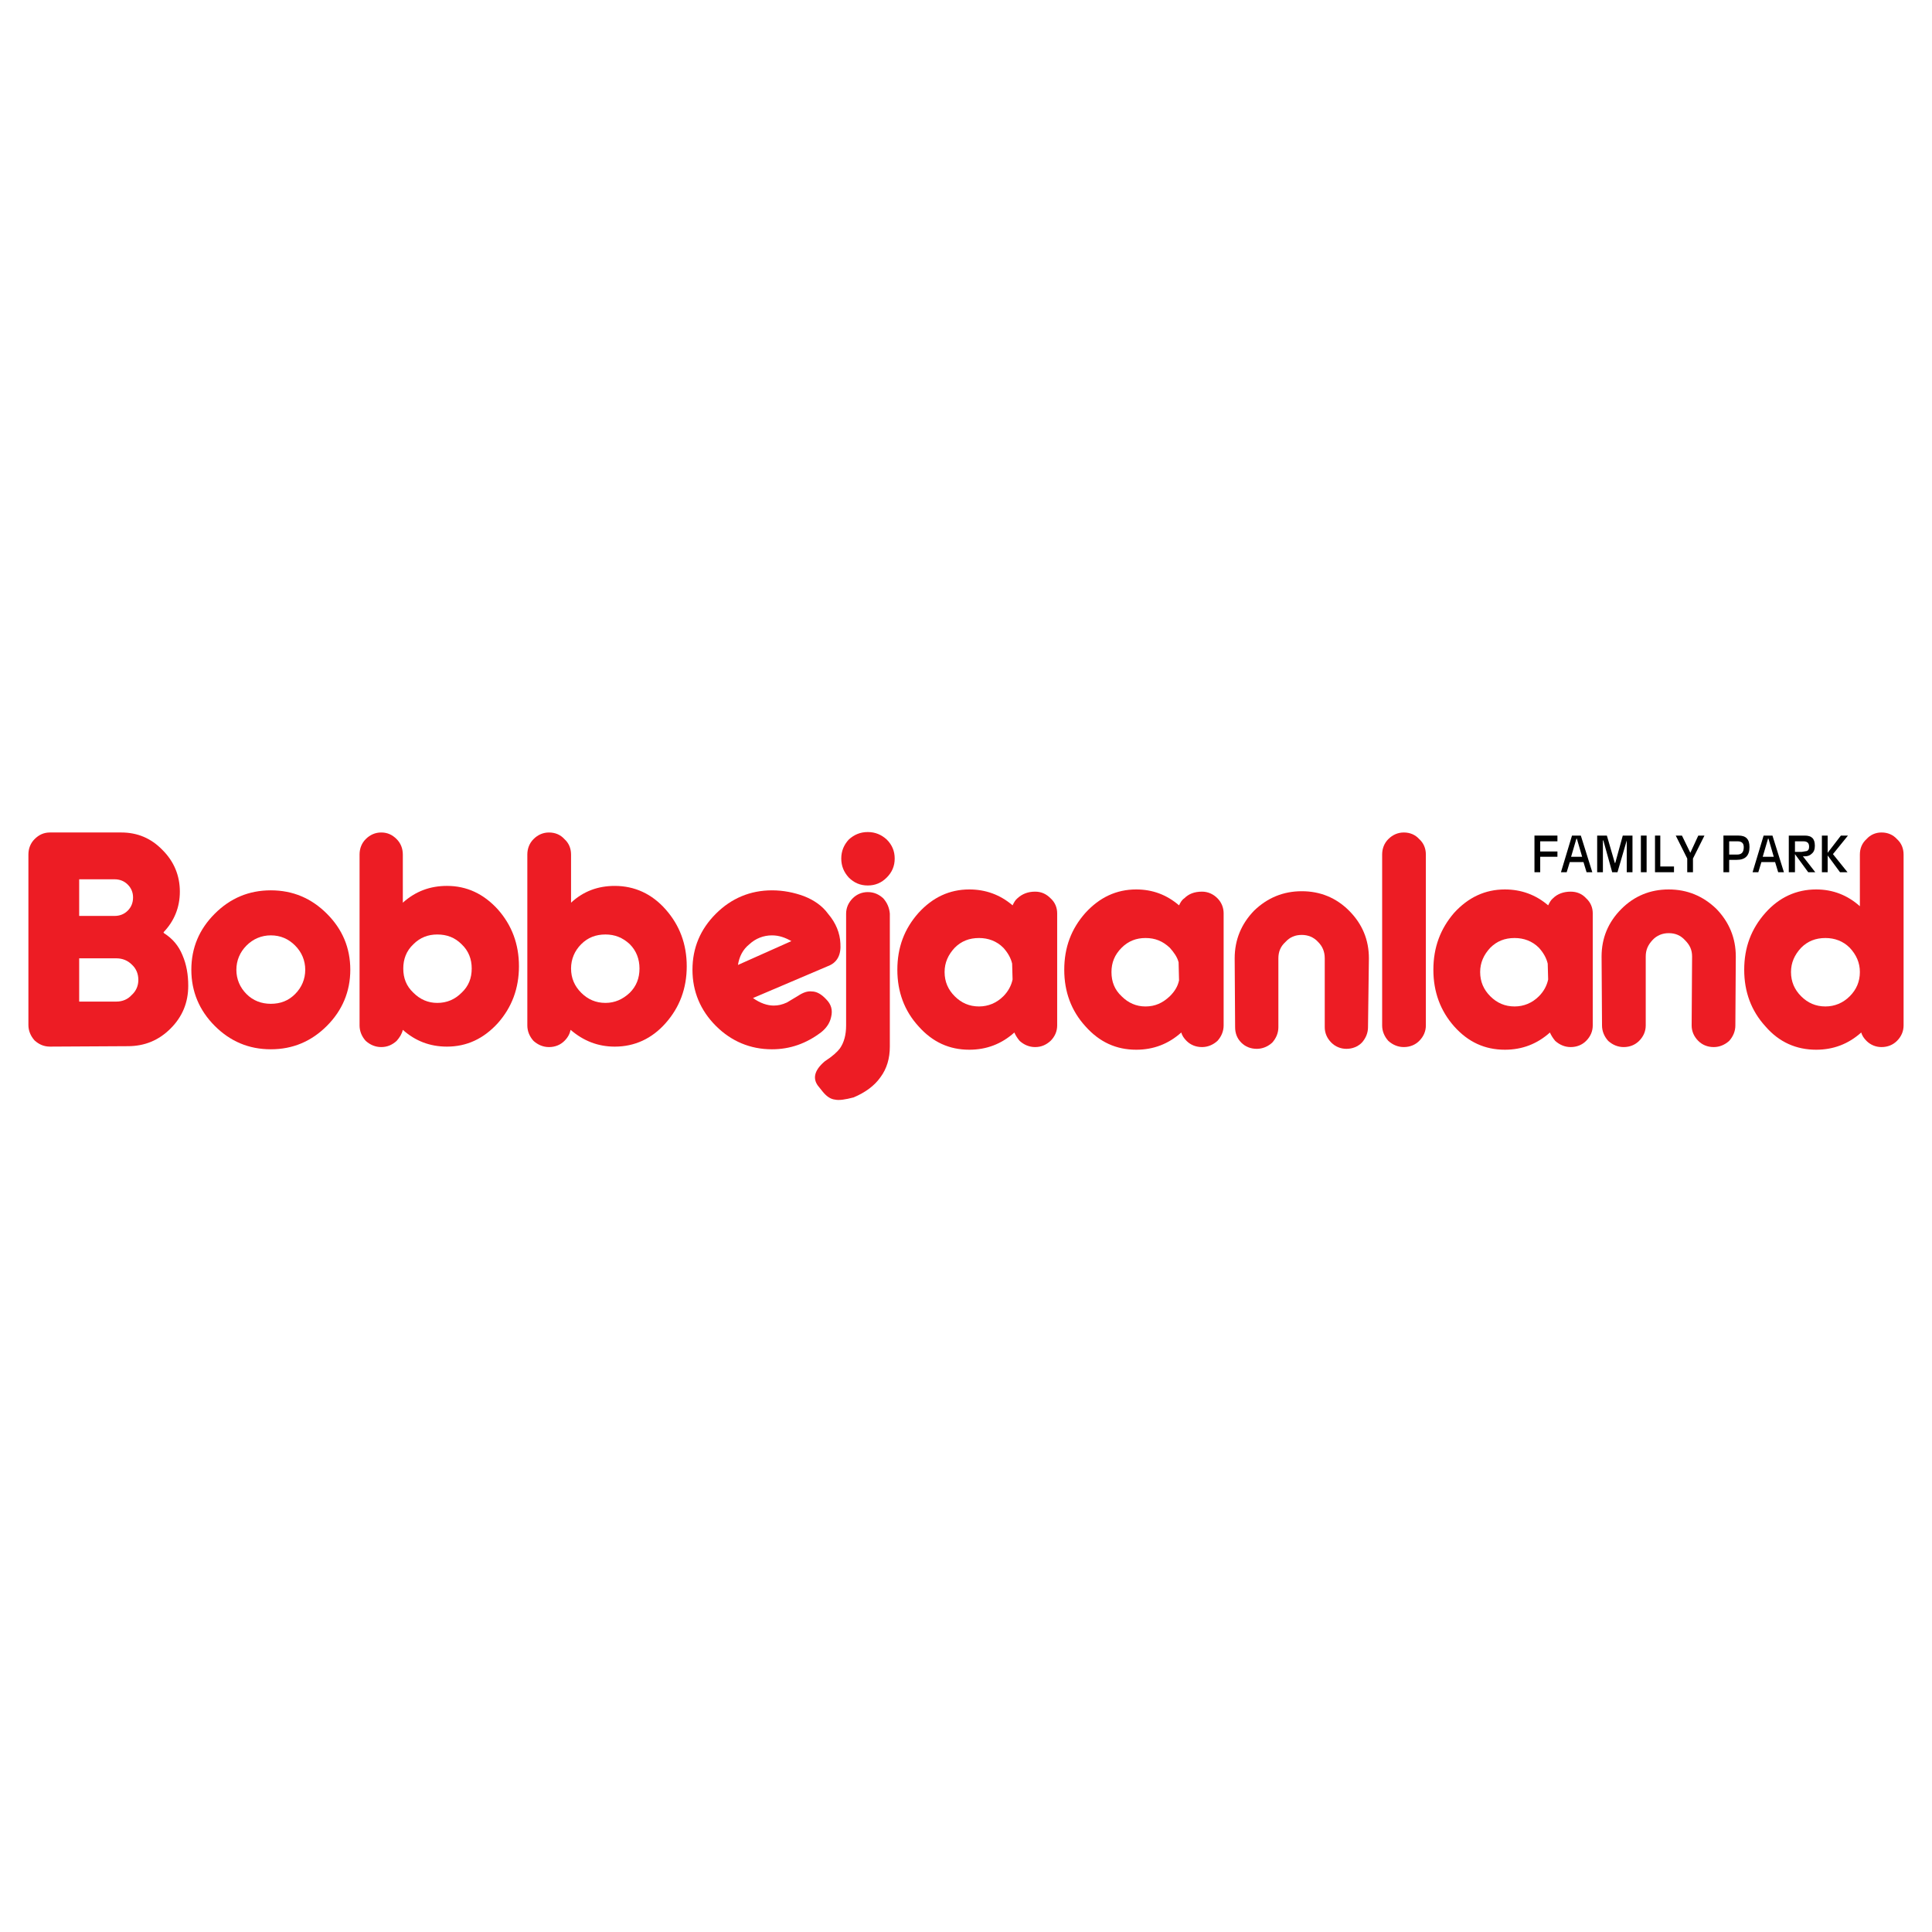 <?xml version="1.0" encoding="utf-8"?>
<!-- Generator: Adobe Illustrator 13.0.0, SVG Export Plug-In . SVG Version: 6.00 Build 14948)  -->
<!DOCTYPE svg PUBLIC "-//W3C//DTD SVG 1.0//EN" "http://www.w3.org/TR/2001/REC-SVG-20010904/DTD/svg10.dtd">
<svg version="1.0" id="Layer_1" xmlns="http://www.w3.org/2000/svg" xmlns:xlink="http://www.w3.org/1999/xlink" x="0px" y="0px"
	 width="192.756px" height="192.756px" viewBox="0 0 192.756 192.756" enable-background="new 0 0 192.756 192.756"
	 xml:space="preserve">
<g>
	<polygon fill-rule="evenodd" clip-rule="evenodd" fill="#FFFFFF" points="0,0 192.756,0 192.756,192.756 0,192.756 0,0 	"/>
	<polygon fill-rule="evenodd" clip-rule="evenodd" points="153.094,83.366 153.094,87.022 153.667,87.022 153.667,85.48 
		155.385,85.48 155.385,84.952 153.667,84.952 153.667,83.938 155.385,83.938 155.385,83.366 153.094,83.366 	"/>
	<path fill-rule="evenodd" clip-rule="evenodd" d="M157.72,83.366h-0.881l-1.102,3.656h0.572l0.309-1.013h1.366l0.308,1.013h0.573
		L157.72,83.366L157.72,83.366z M157.279,83.674h0.044l0.528,1.806h-1.102L157.279,83.674L157.279,83.674z"/>
	<polygon fill-rule="evenodd" clip-rule="evenodd" points="160.318,83.366 159.35,83.366 159.35,87.022 159.922,87.022 
		159.922,83.851 159.966,83.851 160.848,87.022 161.376,87.022 162.301,83.851 162.301,87.022 162.873,87.022 162.873,83.366 
		161.904,83.366 161.155,86.097 161.111,86.097 160.318,83.366 	"/>
	<polygon fill-rule="evenodd" clip-rule="evenodd" points="164.283,83.366 163.711,83.366 163.711,87.022 164.283,87.022 
		164.283,83.366 	"/>
	<polygon fill-rule="evenodd" clip-rule="evenodd" points="165.648,83.366 165.12,83.366 165.12,87.022 167.015,87.022 
		167.015,86.45 165.648,86.45 165.648,83.366 	"/>
	<polygon fill-rule="evenodd" clip-rule="evenodd" points="170.054,83.366 169.438,83.366 168.645,85.084 167.808,83.366 
		167.19,83.366 168.336,85.656 168.336,87.022 168.908,87.022 168.908,85.656 170.054,83.366 	"/>
	<path fill-rule="evenodd" clip-rule="evenodd" d="M174.547,84.511c0-0.793-0.353-1.146-1.102-1.146h-1.497v3.656h0.572v-1.233
		h0.749C174.15,85.789,174.547,85.348,174.547,84.511L174.547,84.511z M172.521,83.938h0.838c0.396,0,0.616,0.176,0.616,0.573
		c0,0.529-0.221,0.749-0.661,0.749h-0.793V83.938L172.521,83.938z"/>
	<path fill-rule="evenodd" clip-rule="evenodd" d="M176.838,83.366h-0.881l-1.102,3.656h0.572l0.309-1.013h1.366l0.308,1.013h0.573
		L176.838,83.366L176.838,83.366z M176.397,83.674h0.044l0.528,1.806h-1.102L176.397,83.674L176.397,83.674z"/>
	<path fill-rule="evenodd" clip-rule="evenodd" d="M180.054,83.366h-1.586v3.656h0.616v-1.806l1.322,1.806h0.705l-1.234-1.586h0.177
		c0.309,0,0.528-0.088,0.705-0.264c0.22-0.177,0.309-0.441,0.309-0.793C181.067,83.674,180.759,83.366,180.054,83.366
		L180.054,83.366z M179.084,83.938h0.838c0.396,0,0.572,0.176,0.572,0.529c0,0.22-0.044,0.353-0.221,0.44l-0.528,0.088h-0.661
		V83.938L179.084,83.938z"/>
	<polygon fill-rule="evenodd" clip-rule="evenodd" points="182.345,83.366 181.771,83.366 181.771,87.022 182.345,87.022 
		182.345,85.348 183.578,87.022 184.326,87.022 182.873,85.216 184.371,83.366 183.666,83.366 182.345,85.084 182.345,83.366 	"/>
	<path fill-rule="evenodd" clip-rule="evenodd" fill="#ED1C24" d="M54.771,83.058c-0.573,0-1.102,0.22-1.542,0.661
		c-0.396,0.396-0.617,0.925-0.617,1.542v17.048c0,0.572,0.22,1.102,0.617,1.541c0.44,0.396,0.969,0.617,1.542,0.617
		c0.616,0,1.145-0.221,1.542-0.617c0.353-0.352,0.529-0.705,0.617-1.102c1.278,1.102,2.731,1.674,4.405,1.674
		c1.982,0,3.7-0.793,5.066-2.334c1.41-1.586,2.115-3.48,2.115-5.683c0-2.203-0.705-4.097-2.115-5.683
		c-1.366-1.542-3.083-2.335-5.066-2.335c-1.674,0-3.127,0.529-4.361,1.674V85.26c0-0.617-0.22-1.146-0.661-1.542
		C55.917,83.278,55.388,83.058,54.771,83.058L54.771,83.058z M60.41,93.233c0.925,0,1.718,0.309,2.423,0.969
		c0.661,0.661,0.969,1.498,0.969,2.423c0,0.968-0.308,1.761-0.969,2.423c-0.705,0.66-1.498,1.012-2.423,1.012
		c-0.969,0-1.762-0.352-2.423-1.012c-0.661-0.662-1.013-1.455-1.013-2.423c0-0.925,0.352-1.762,1.013-2.423
		C58.648,93.542,59.441,93.233,60.41,93.233L60.41,93.233z"/>
	<path fill-rule="evenodd" clip-rule="evenodd" fill="#ED1C24" d="M39.573,83.718c-0.44-0.44-0.925-0.661-1.542-0.661
		c-0.573,0-1.102,0.22-1.542,0.661c-0.396,0.396-0.616,0.925-0.616,1.542v17.048c0,0.572,0.22,1.102,0.616,1.541
		c0.44,0.396,0.969,0.617,1.542,0.617c0.617,0,1.101-0.221,1.542-0.617c0.309-0.352,0.529-0.705,0.617-1.102
		c1.233,1.102,2.687,1.674,4.405,1.674c1.982,0,3.656-0.793,5.066-2.334c1.41-1.586,2.115-3.48,2.115-5.683
		c0-2.203-0.705-4.097-2.115-5.683c-1.41-1.542-3.083-2.335-5.066-2.335c-1.674,0-3.127,0.529-4.405,1.674V85.26
		C40.19,84.643,39.97,84.115,39.573,83.718L39.573,83.718z M41.248,94.203c0.661-0.661,1.454-0.969,2.379-0.969
		c0.969,0,1.762,0.309,2.423,0.969c0.705,0.661,1.013,1.498,1.013,2.423c0,0.968-0.309,1.761-1.013,2.423
		c-0.661,0.66-1.454,1.012-2.423,1.012c-0.925,0-1.718-0.352-2.379-1.012c-0.705-0.662-1.013-1.455-1.013-2.423
		C40.234,95.7,40.543,94.863,41.248,94.203L41.248,94.203z"/>
	<path fill-rule="evenodd" clip-rule="evenodd" fill="#ED1C24" d="M189.921,85.26c0-0.617-0.22-1.146-0.66-1.542
		c-0.397-0.44-0.926-0.661-1.542-0.661c-0.573,0-1.102,0.22-1.498,0.661c-0.44,0.396-0.661,0.925-0.661,1.542v5.154
		c-1.233-1.101-2.687-1.674-4.36-1.674c-1.982,0-3.701,0.793-5.066,2.335c-1.409,1.585-2.114,3.436-2.114,5.683
		c0,2.203,0.705,4.096,2.114,5.639c1.365,1.586,3.084,2.334,5.066,2.334c1.718,0,3.216-0.572,4.493-1.717
		c0.088,0.307,0.265,0.572,0.528,0.836c0.396,0.396,0.925,0.617,1.498,0.617c0.616,0,1.145-0.221,1.542-0.617
		c0.44-0.439,0.66-0.969,0.66-1.541V85.26L189.921,85.26z M182.124,93.586c0.925,0,1.762,0.308,2.423,0.969
		c0.661,0.705,1.013,1.498,1.013,2.423c0,0.969-0.352,1.762-1.013,2.422s-1.498,1.014-2.423,1.014c-0.969,0-1.762-0.354-2.423-1.014
		c-0.66-0.66-1.013-1.453-1.013-2.422c0-0.925,0.353-1.718,1.013-2.423C180.362,93.894,181.155,93.586,182.124,93.586
		L182.124,93.586z"/>
	<path fill-rule="evenodd" clip-rule="evenodd" fill="#ED1C24" d="M128.249,93.982c0.44-0.484,0.969-0.705,1.63-0.705
		c0.617,0,1.189,0.22,1.63,0.705c0.44,0.44,0.661,0.969,0.661,1.63v6.872c0,0.572,0.22,1.102,0.66,1.541
		c0.396,0.396,0.926,0.617,1.498,0.617c0.617,0,1.146-0.221,1.542-0.617c0.396-0.439,0.616-0.969,0.616-1.541l0.089-6.872
		c0-1.85-0.661-3.436-1.982-4.757c-1.277-1.278-2.863-1.938-4.714-1.938c-1.85,0-3.436,0.661-4.757,1.938
		c-1.278,1.321-1.938,2.907-1.938,4.757l0.044,6.872c0,0.572,0.176,1.102,0.616,1.541c0.396,0.396,0.925,0.617,1.542,0.617
		c0.572,0,1.102-0.221,1.542-0.617c0.396-0.439,0.616-0.969,0.616-1.541v-6.872C127.544,94.952,127.765,94.423,128.249,93.982
		L128.249,93.982z"/>
	<path fill-rule="evenodd" clip-rule="evenodd" fill="#ED1C24" d="M138.513,83.718c-0.396,0.396-0.616,0.925-0.616,1.542v17.048
		c0,0.572,0.221,1.102,0.616,1.541c0.44,0.396,0.97,0.617,1.542,0.617c0.617,0,1.146-0.221,1.542-0.617
		c0.44-0.439,0.661-0.969,0.661-1.541V85.26c0-0.617-0.221-1.146-0.661-1.542c-0.396-0.44-0.925-0.661-1.542-0.661
		C139.482,83.058,138.953,83.278,138.513,83.718L138.513,83.718z"/>
	<path fill-rule="evenodd" clip-rule="evenodd" fill="#ED1C24" d="M161.772,90.679c-1.322,1.321-1.982,2.907-1.982,4.757
		l0.044,6.873c0,0.572,0.221,1.102,0.616,1.541c0.441,0.396,0.97,0.617,1.542,0.617c0.617,0,1.146-0.221,1.542-0.617
		c0.44-0.439,0.661-0.969,0.661-1.541v-6.873c0-0.661,0.22-1.146,0.661-1.63c0.439-0.484,1.013-0.705,1.63-0.705
		c0.66,0,1.189,0.221,1.63,0.705c0.484,0.484,0.704,0.969,0.704,1.63l-0.044,6.873c0,0.572,0.221,1.102,0.661,1.541
		c0.396,0.396,0.925,0.617,1.542,0.617c0.572,0,1.102-0.221,1.541-0.617c0.396-0.439,0.617-0.969,0.617-1.541l0.044-6.873
		c0-1.85-0.661-3.436-1.938-4.757c-1.321-1.278-2.907-1.939-4.757-1.939C164.636,88.74,163.05,89.401,161.772,90.679L161.772,90.679
		z"/>
	<path fill-rule="evenodd" clip-rule="evenodd" fill="#ED1C24" d="M80.189,89.401c-0.969-0.352-2.026-0.572-3.171-0.572
		c-2.159,0-4.053,0.792-5.595,2.334c-1.542,1.542-2.335,3.392-2.335,5.595c0,2.158,0.793,4.053,2.335,5.594
		c1.542,1.543,3.436,2.336,5.595,2.336c1.806,0,3.436-0.574,4.934-1.719c0.485-0.396,0.837-0.881,0.969-1.498
		c0.176-0.705,0-1.277-0.484-1.762c-0.485-0.529-0.969-0.793-1.454-0.793c-0.396-0.045-0.837,0.088-1.366,0.441l-1.101,0.66
		c-0.485,0.221-0.881,0.309-1.322,0.309c-0.617,0-1.321-0.221-2.07-0.75l7.444-3.171c0.97-0.353,1.366-1.146,1.278-2.291
		c-0.044-1.013-0.44-2.026-1.233-2.951C82.039,90.37,81.202,89.797,80.189,89.401L80.189,89.401z M74.771,94.203
		c0.617-0.573,1.41-0.881,2.247-0.881c0.705,0,1.321,0.22,1.938,0.572l-5.33,2.379C73.758,95.436,74.11,94.731,74.771,94.203
		L74.771,94.203z"/>
	<path fill-rule="evenodd" clip-rule="evenodd" fill="#ED1C24" d="M86.577,83.013c-0.749,0-1.366,0.265-1.895,0.749
		c-0.484,0.529-0.749,1.146-0.749,1.894c0,0.75,0.265,1.366,0.749,1.895c0.529,0.529,1.146,0.793,1.895,0.793
		c0.749,0,1.366-0.264,1.894-0.793c0.529-0.529,0.793-1.145,0.793-1.895c0-0.749-0.264-1.365-0.793-1.894
		C87.942,83.278,87.325,83.013,86.577,83.013L86.577,83.013z"/>
	<path fill-rule="evenodd" clip-rule="evenodd" fill="#ED1C24" d="M88.118,89.621c-0.44-0.396-0.925-0.617-1.542-0.617
		c-0.573,0-1.102,0.22-1.498,0.617c-0.44,0.44-0.661,0.969-0.661,1.542v11.146c0,0.969-0.22,1.717-0.617,2.289
		c-0.264,0.354-0.749,0.795-1.498,1.279c-1.101,0.924-1.277,1.805-0.572,2.598l0.352,0.441c0.396,0.484,0.793,0.748,1.234,0.793
		c0.396,0.088,1.013,0,1.85-0.221c1.146-0.484,2.071-1.145,2.688-2.027c0.617-0.836,0.925-1.85,0.925-3.039V91.163
		C88.735,90.59,88.515,90.062,88.118,89.621L88.118,89.621z"/>
	<path fill-rule="evenodd" clip-rule="evenodd" fill="#ED1C24" d="M96.708,88.74c-1.982,0-3.656,0.793-5.065,2.335
		c-1.41,1.585-2.115,3.436-2.115,5.683c0,2.203,0.705,4.096,2.115,5.639c1.409,1.586,3.083,2.334,5.065,2.334
		c1.719,0,3.216-0.572,4.493-1.717c0.133,0.307,0.309,0.572,0.529,0.836c0.44,0.396,0.969,0.617,1.541,0.617
		c0.617,0,1.102-0.221,1.542-0.617c0.441-0.439,0.661-0.969,0.661-1.541V91.119c0-0.573-0.22-1.102-0.661-1.498
		c-0.44-0.44-0.925-0.661-1.542-0.661c-0.704,0-1.277,0.22-1.762,0.661c-0.22,0.176-0.353,0.44-0.484,0.705
		C99.792,89.269,98.338,88.74,96.708,88.74L96.708,88.74z M95.255,94.555c0.66-0.661,1.453-0.969,2.422-0.969
		c0.925,0,1.762,0.308,2.423,0.969c0.44,0.485,0.749,1.013,0.881,1.586l0.044,1.585c-0.132,0.617-0.44,1.189-0.925,1.674
		c-0.661,0.66-1.498,1.014-2.423,1.014c-0.969,0-1.762-0.354-2.422-1.014c-0.661-0.66-1.013-1.453-1.013-2.422
		C94.242,96.053,94.594,95.26,95.255,94.555L95.255,94.555z"/>
	<path fill-rule="evenodd" clip-rule="evenodd" fill="#ED1C24" d="M27.019,88.829c-2.202,0-4.052,0.792-5.594,2.334
		c-1.542,1.542-2.335,3.392-2.335,5.595c0,2.158,0.792,4.053,2.335,5.594c1.542,1.543,3.392,2.336,5.594,2.336
		c2.203,0,4.053-0.793,5.595-2.336c1.542-1.541,2.335-3.436,2.335-5.594c0-2.203-0.793-4.053-2.335-5.595
		C31.072,89.621,29.221,88.829,27.019,88.829L27.019,88.829z M24.596,94.334c0.661-0.661,1.498-1.013,2.422-1.013
		c0.969,0,1.762,0.352,2.423,1.013c0.661,0.661,1.013,1.498,1.013,2.423c0,0.926-0.353,1.762-1.013,2.422
		c-0.661,0.662-1.454,0.971-2.423,0.971c-0.925,0-1.762-0.309-2.422-0.971c-0.661-0.66-1.013-1.496-1.013-2.422
		C23.583,95.833,23.935,94.996,24.596,94.334L24.596,94.334z"/>
	<path fill-rule="evenodd" clip-rule="evenodd" fill="#ED1C24" d="M3.451,83.718c-0.396,0.396-0.617,0.925-0.617,1.542v17.003
		c0,0.572,0.221,1.102,0.617,1.543c0.44,0.396,0.925,0.615,1.542,0.615l7.753-0.043c1.674,0,3.084-0.572,4.273-1.762
		c1.189-1.189,1.762-2.6,1.762-4.273c0-1.102-0.176-2.115-0.573-3.04c-0.396-0.97-1.013-1.674-1.85-2.203l-0.044-0.088
		c1.057-1.101,1.63-2.467,1.63-4.053s-0.573-2.996-1.718-4.141c-1.146-1.189-2.511-1.762-4.141-1.762H4.993
		C4.376,83.058,3.892,83.278,3.451,83.718L3.451,83.718z M7.9,91.383v-3.656h3.524c0.529,0,0.969,0.176,1.322,0.529
		c0.353,0.352,0.529,0.793,0.529,1.277c0,0.528-0.176,0.969-0.529,1.322c-0.353,0.352-0.792,0.528-1.322,0.528H7.9L7.9,91.383z
		 M13.803,97.771c0,0.572-0.22,1.1-0.661,1.498c-0.396,0.439-0.925,0.66-1.542,0.66H7.9v-4.317h3.701
		c0.617,0,1.145,0.22,1.542,0.617C13.583,96.625,13.803,97.154,13.803,97.771L13.803,97.771z"/>
	<path fill-rule="evenodd" clip-rule="evenodd" fill="#ED1C24" d="M121.465,89.621c-0.44-0.44-0.969-0.661-1.541-0.661
		c-0.749,0-1.322,0.22-1.763,0.661c-0.264,0.176-0.396,0.44-0.528,0.705c-1.233-1.057-2.643-1.586-4.273-1.586
		c-1.981,0-3.655,0.793-5.065,2.335c-1.409,1.585-2.114,3.436-2.114,5.683c0,2.203,0.705,4.096,2.114,5.639
		c1.41,1.586,3.084,2.334,5.065,2.334c1.719,0,3.217-0.572,4.494-1.717c0.087,0.307,0.264,0.572,0.528,0.836
		c0.396,0.396,0.925,0.617,1.542,0.617c0.572,0,1.101-0.221,1.541-0.617c0.396-0.439,0.617-0.969,0.617-1.541V91.119
		C122.082,90.546,121.861,90.018,121.465,89.621L121.465,89.621z M114.285,93.586c0.969,0,1.718,0.308,2.423,0.969
		c0.396,0.441,0.749,0.925,0.881,1.454l0.044,1.806c-0.133,0.617-0.44,1.102-0.925,1.586c-0.705,0.66-1.454,1.014-2.423,1.014
		c-0.926,0-1.718-0.354-2.379-1.014c-0.705-0.66-1.014-1.453-1.014-2.422c0-0.925,0.309-1.718,1.014-2.423
		C112.567,93.894,113.359,93.586,114.285,93.586L114.285,93.586z"/>
	<path fill-rule="evenodd" clip-rule="evenodd" fill="#ED1C24" d="M150.143,88.74c-1.982,0-3.656,0.793-5.066,2.335
		c-1.365,1.585-2.069,3.436-2.069,5.683c0,2.203,0.704,4.096,2.069,5.639c1.41,1.586,3.084,2.334,5.066,2.334
		c1.718,0,3.216-0.572,4.493-1.717c0.132,0.307,0.309,0.572,0.528,0.836c0.441,0.396,0.97,0.617,1.542,0.617
		c0.617,0,1.146-0.221,1.542-0.617c0.44-0.439,0.661-0.969,0.661-1.541V91.119c0-0.573-0.221-1.102-0.661-1.498
		c-0.396-0.44-0.925-0.661-1.542-0.661c-0.704,0-1.321,0.22-1.762,0.661c-0.221,0.176-0.353,0.44-0.484,0.705
		C153.227,89.269,151.772,88.74,150.143,88.74L150.143,88.74z M148.689,94.555c0.66-0.661,1.453-0.969,2.423-0.969
		c0.925,0,1.762,0.308,2.423,0.969c0.44,0.485,0.748,1.013,0.881,1.586l0.044,1.585c-0.133,0.617-0.44,1.189-0.925,1.674
		c-0.661,0.66-1.498,1.014-2.423,1.014c-0.97,0-1.763-0.354-2.423-1.014c-0.661-0.66-1.014-1.453-1.014-2.422
		C147.676,96.053,148.028,95.26,148.689,94.555L148.689,94.555z"/>
</g>
</svg>
